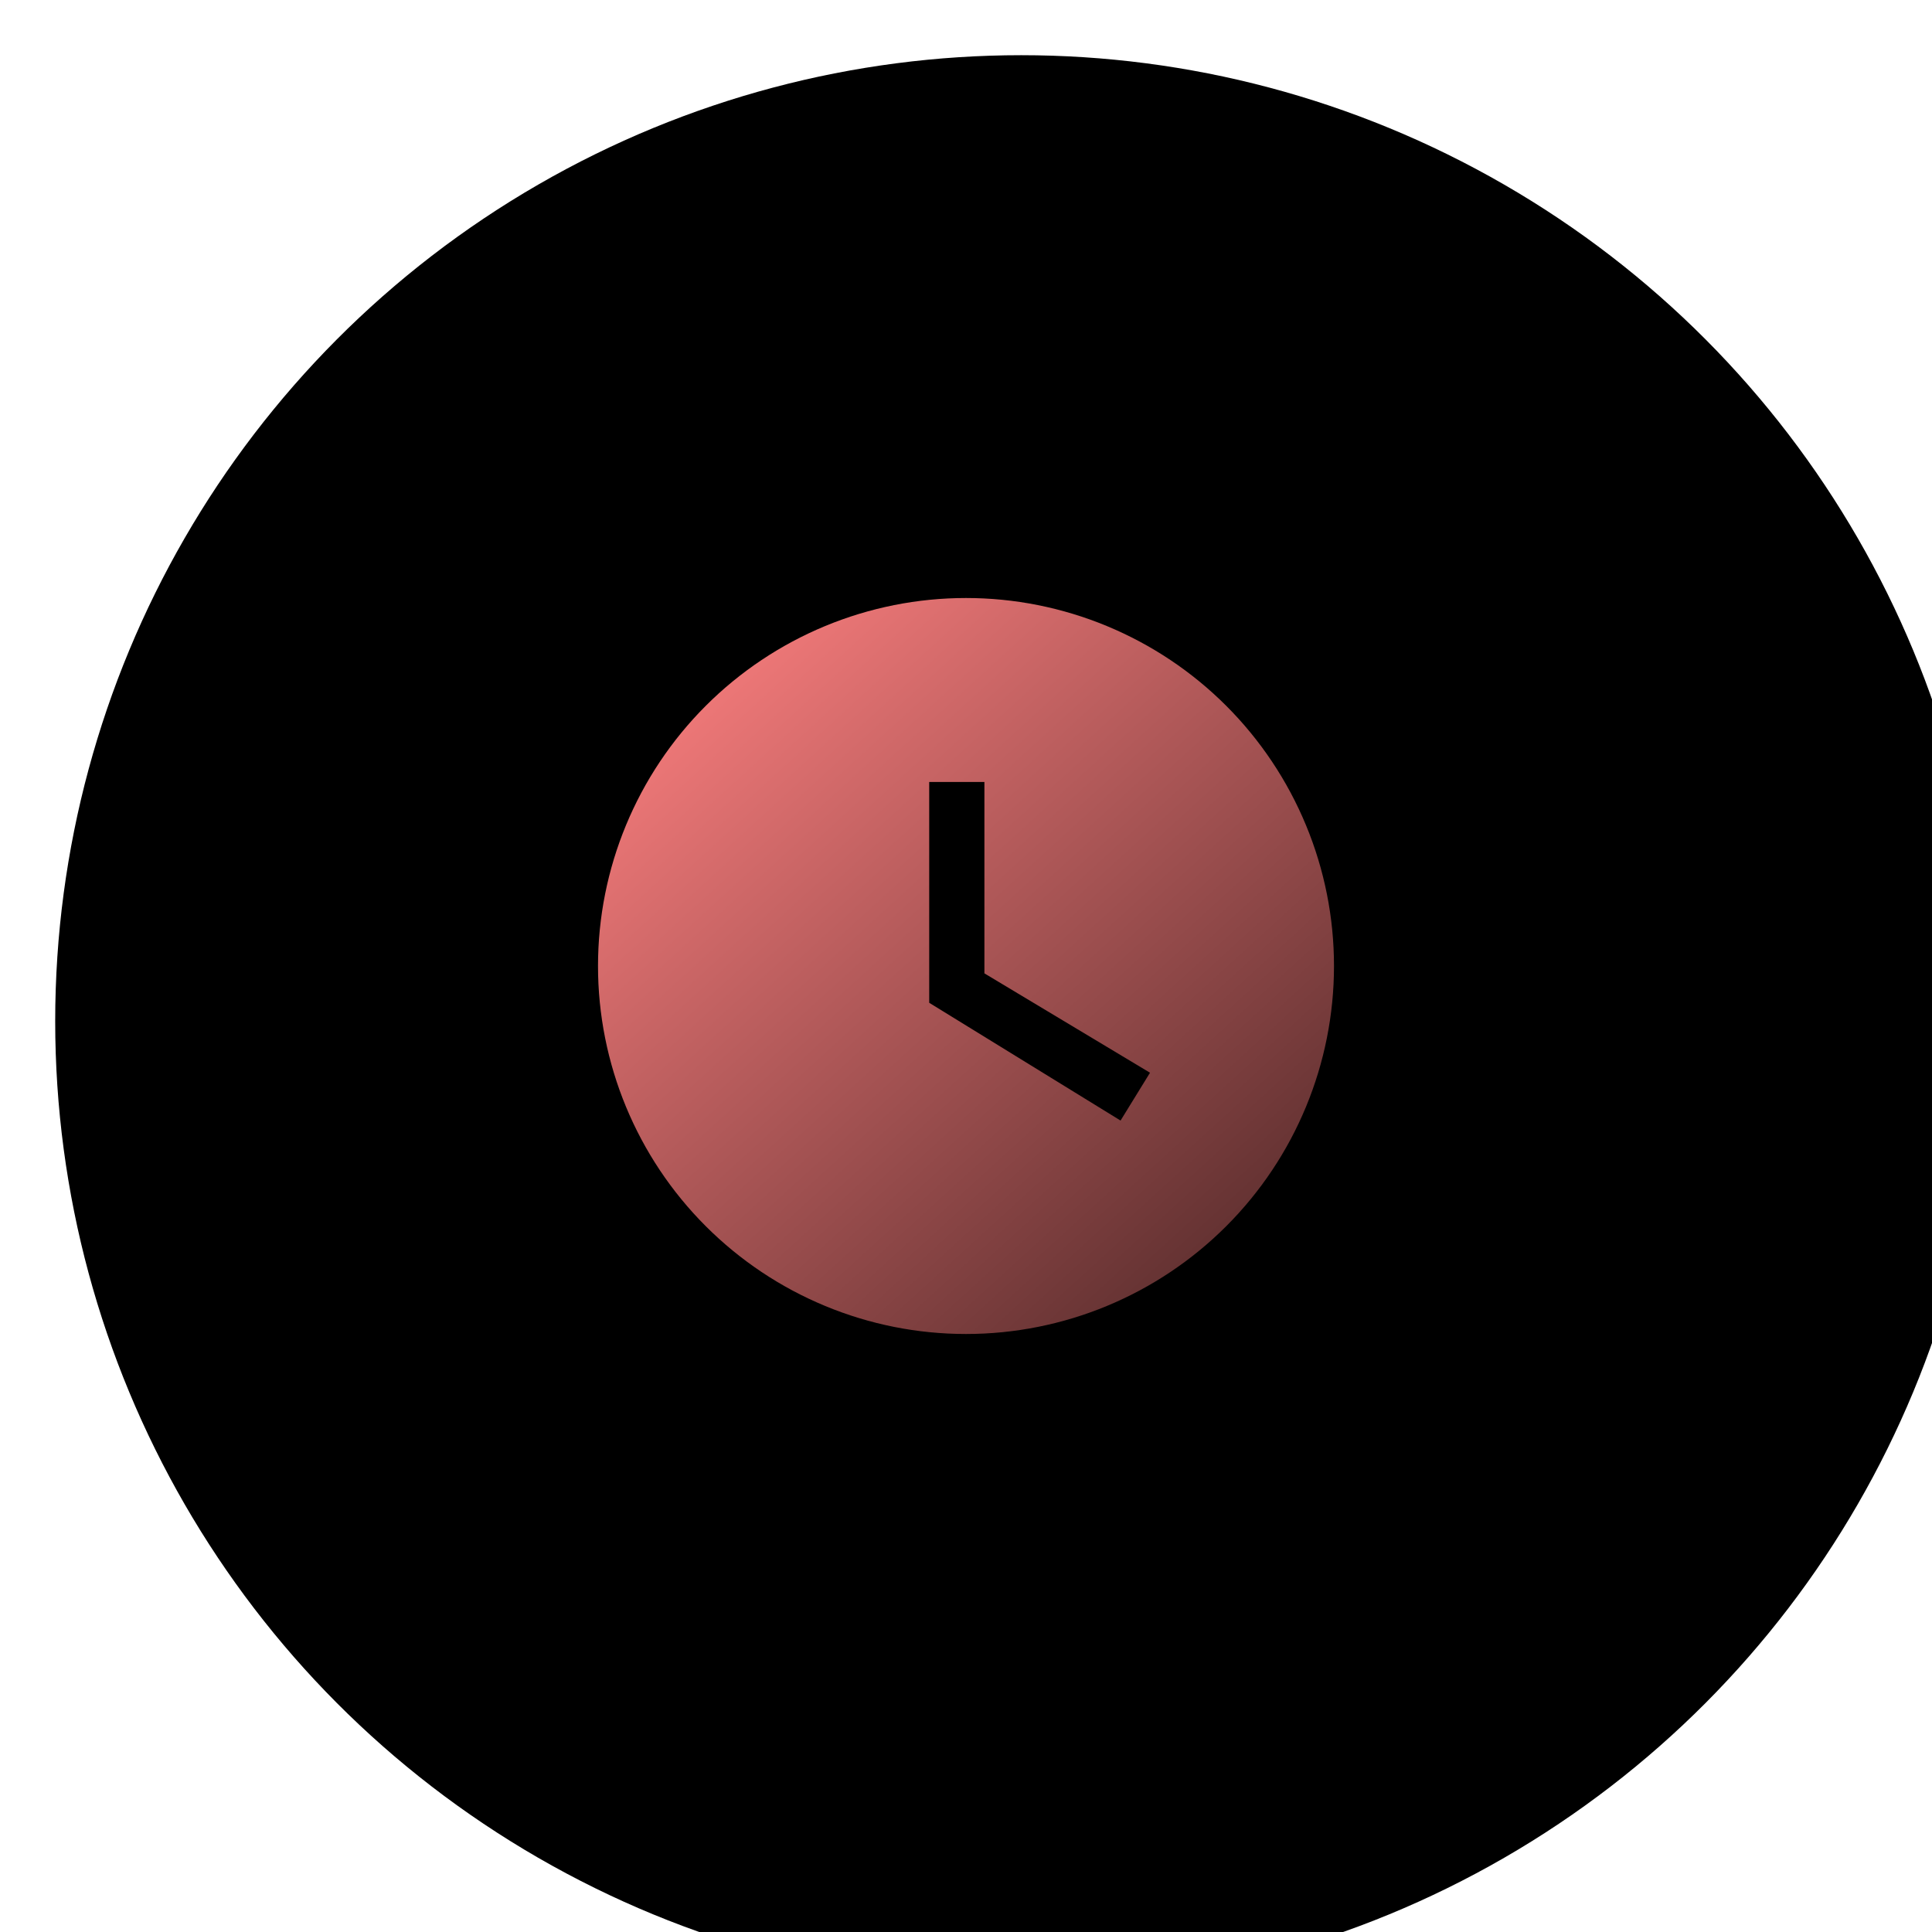 <svg width="70" height="70" viewBox="0 0 70 70" fill="none" xmlns="http://www.w3.org/2000/svg">
<g filter="url(#filter0_i_29_147)">
<circle cx="35" cy="35" r="35" fill="black"/>
</g>
<path d="M35 21.667C33.249 21.667 31.515 22.012 29.898 22.682C28.28 23.352 26.81 24.334 25.572 25.572C23.071 28.072 21.667 31.464 21.667 35C21.667 38.536 23.071 41.928 25.572 44.428C26.81 45.666 28.28 46.648 29.898 47.318C31.515 47.989 33.249 48.333 35 48.333C38.536 48.333 41.928 46.929 44.428 44.428C46.929 41.928 48.333 38.536 48.333 35C48.333 33.249 47.989 31.515 47.318 29.898C46.648 28.28 45.666 26.81 44.428 25.572C43.19 24.334 41.72 23.352 40.102 22.682C38.485 22.012 36.751 21.667 35 21.667ZM40.6 40.6L33.667 36.333V28.333H35.667V35.267L41.667 38.867L40.6 40.6Z" fill="url(#paint0_linear_29_147)"/>
<defs>
<filter id="filter0_i_29_147" x="0" y="0" width="72" height="72" filterUnits="userSpaceOnUse" color-interpolation-filters="sRGB">
<feFlood flood-opacity="0" result="BackgroundImageFix"/>
<feBlend mode="normal" in="SourceGraphic" in2="BackgroundImageFix" result="shape"/>
<feColorMatrix in="SourceAlpha" type="matrix" values="0 0 0 0 0 0 0 0 0 0 0 0 0 0 0 0 0 0 127 0" result="hardAlpha"/>
<feOffset dx="2" dy="2"/>
<feGaussianBlur stdDeviation="2"/>
<feComposite in2="hardAlpha" operator="arithmetic" k2="-1" k3="1"/>
<feColorMatrix type="matrix" values="0 0 0 0 1 0 0 0 0 0.502 0 0 0 0 0.502 0 0 0 1 0"/>
<feBlend mode="normal" in2="shape" result="effect1_innerShadow_29_147"/>
</filter>
<linearGradient id="paint0_linear_29_147" x1="22.917" y1="22.917" x2="55.86" y2="59.034" gradientUnits="userSpaceOnUse">
<stop stop-color="#FF8080"/>
<stop offset="1" stop-color="#080404"/>
</linearGradient>
</defs>
</svg>
